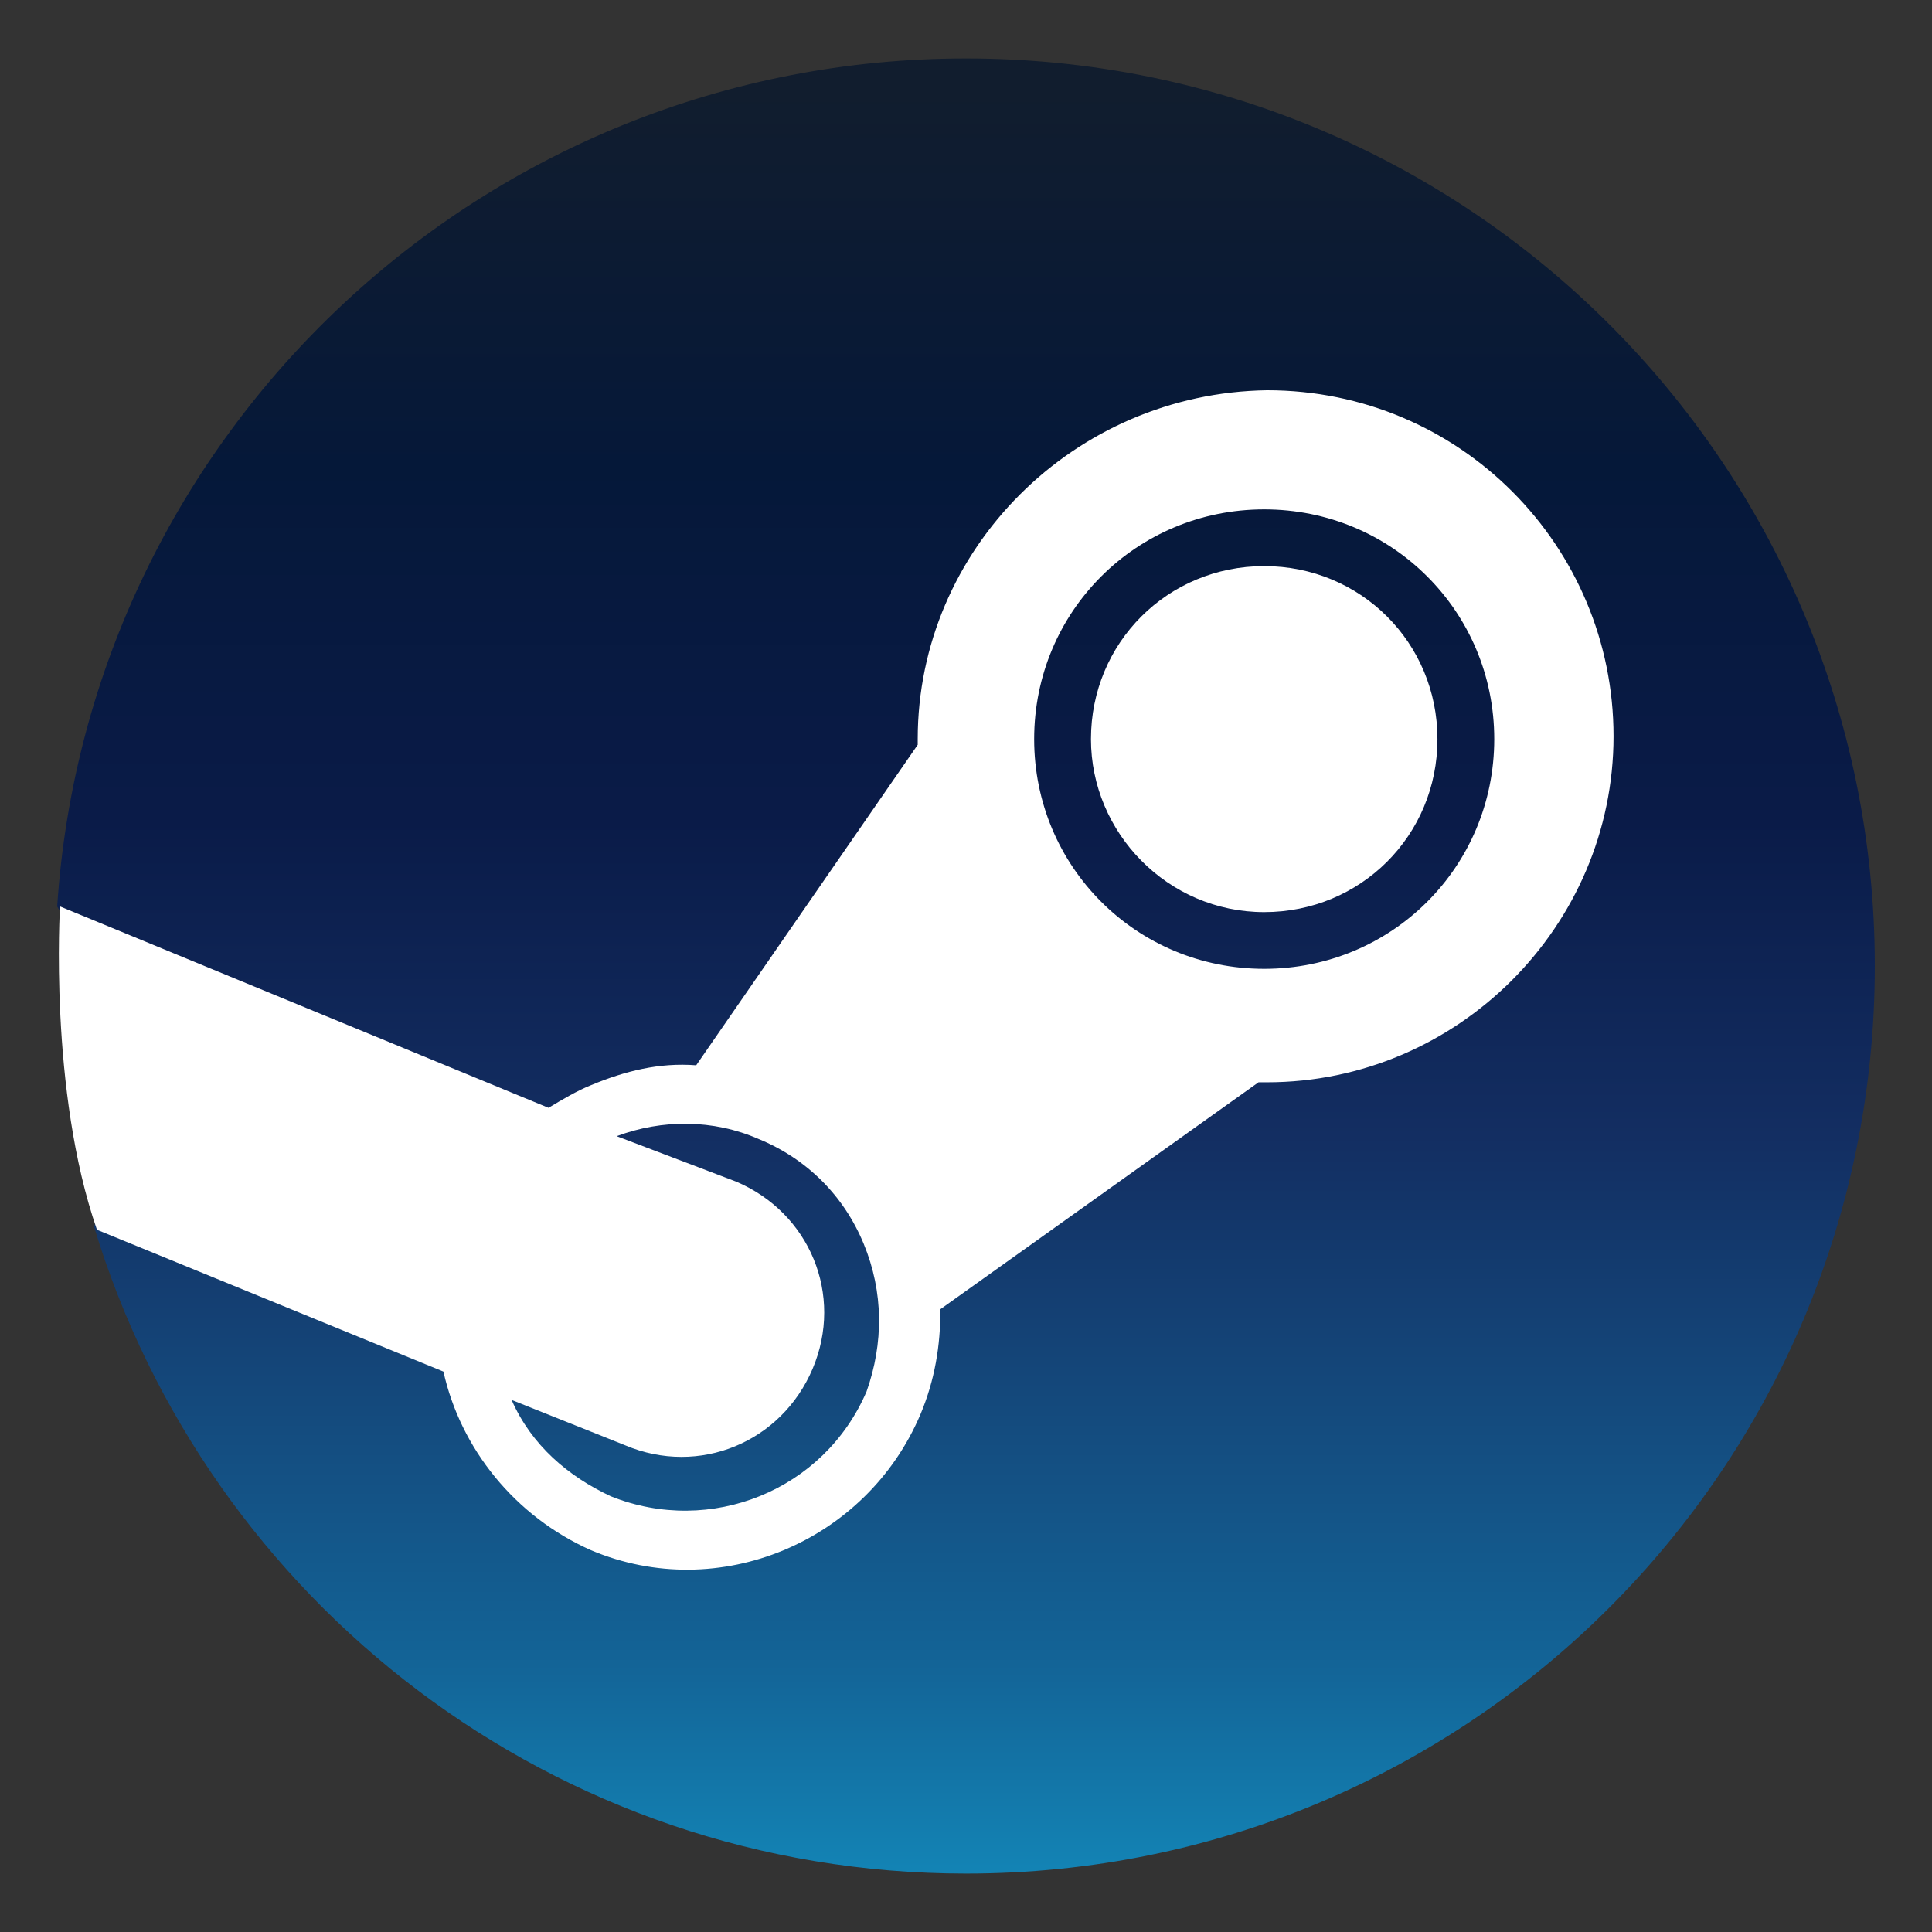 <?xml version="1.0" encoding="utf-8"?>
<!-- Generator: Adobe Illustrator 24.0.0, SVG Export Plug-In . SVG Version: 6.00 Build 0)  -->
<svg version="1.1" id="Layer_1" xmlns="http://www.w3.org/2000/svg" xmlns:xlink="http://www.w3.org/1999/xlink" x="0px" y="0px"
	 viewBox="0 0 50 50" style="enable-background:new 0 0 50 50;" xml:space="preserve">
<rect x="0" y="0" width="50" height="50" fill="#333333" stroke="none"/>
<style type="text/css">
	.st0{fill:url(#SVGID_1_);}
	.st1{fill:#FFFFFF;}
</style>
<symbol  id="B" viewBox="-32 -32 64 64">
	<g>
		
			<linearGradient id="SVGID_1_" gradientUnits="userSpaceOnUse" x1="7118.878" y1="-8596.062" x2="7118.878" y2="-8595.062" gradientTransform="matrix(63.931 0 0 64 -455116.969 550116)">
			<stop  offset="0" style="stop-color:#111D2E"/>
			<stop  offset="0.212" style="stop-color:#051839"/>
			<stop  offset="0.407" style="stop-color:#0A1B48"/>
			<stop  offset="0.581" style="stop-color:#132E62"/>
			<stop  offset="0.738" style="stop-color:#144B7E"/>
			<stop  offset="0.873" style="stop-color:#136497"/>
			<stop  offset="1" style="stop-color:#1387B8"/>
		</linearGradient>
		<path class="st0" d="M-30.7,9.2C-26.7,22.4-14.5,32,0,32c17.7,0,32-14.3,32-32S17.7-32,0-32C-17-32-30.9-18.8-32-2.1
			C-29.9,1.4-29.1,3.5-30.7,9.2L-30.7,9.2z"/>
		<path class="st1" d="M-1.7-8l0,0.2L-9.5,3.5c-1.3-0.1-2.5,0.2-3.7,0.7c-0.5,0.2-1,0.5-1.5,0.8l-17.2-7.1c0,0-0.4,6.5,1.3,11.4
			l12.2,5c0.6,2.7,2.5,5.1,5.2,6.3c4.5,1.9,9.7-0.3,11.6-4.8c0.5-1.2,0.7-2.4,0.7-3.7l11.2-8l0.3,0c6.7,0,12.2-5.5,12.2-12.2
			s-5.4-12.2-12.2-12.2C3.8-20.2-1.7-14.7-1.7-8L-1.7-8z M-3.5,15c-1.5,3.5-5.5,5.1-9,3.7c-1.5-0.7-2.8-1.8-3.5-3.4l4,1.6
			c2.6,1.1,5.5-0.1,6.6-2.7c0,0,0,0,0,0c1.1-2.6-0.1-5.5-2.7-6.6L-12.3,6c1.6-0.6,3.4-0.6,5,0.1c1.7,0.7,3,2,3.7,3.7
			S-2.9,13.3-3.5,15 M10.5,0.1C6,0.1,2.4-3.5,2.4-8c0-4.5,3.6-8.1,8.1-8.1c4.5,0,8.1,3.6,8.1,8.1C18.6-3.5,15,0.1,10.5,0.1 M4.4-8
			c0-3.4,2.7-6.1,6.1-6.1c3.4,0,6.1,2.7,6.1,6.1c0,3.4-2.7,6.1-6.1,6.1C7.1-1.9,4.4-4.7,4.4-8L4.4-8z"/>
	</g>
</symbol>
<use xlink:href="#B"  width="64" height="64" x="-32" y="-32" transform="matrix(0.735 0 0 0.734 25 25)" style="overflow:visible;"/>
</svg>
